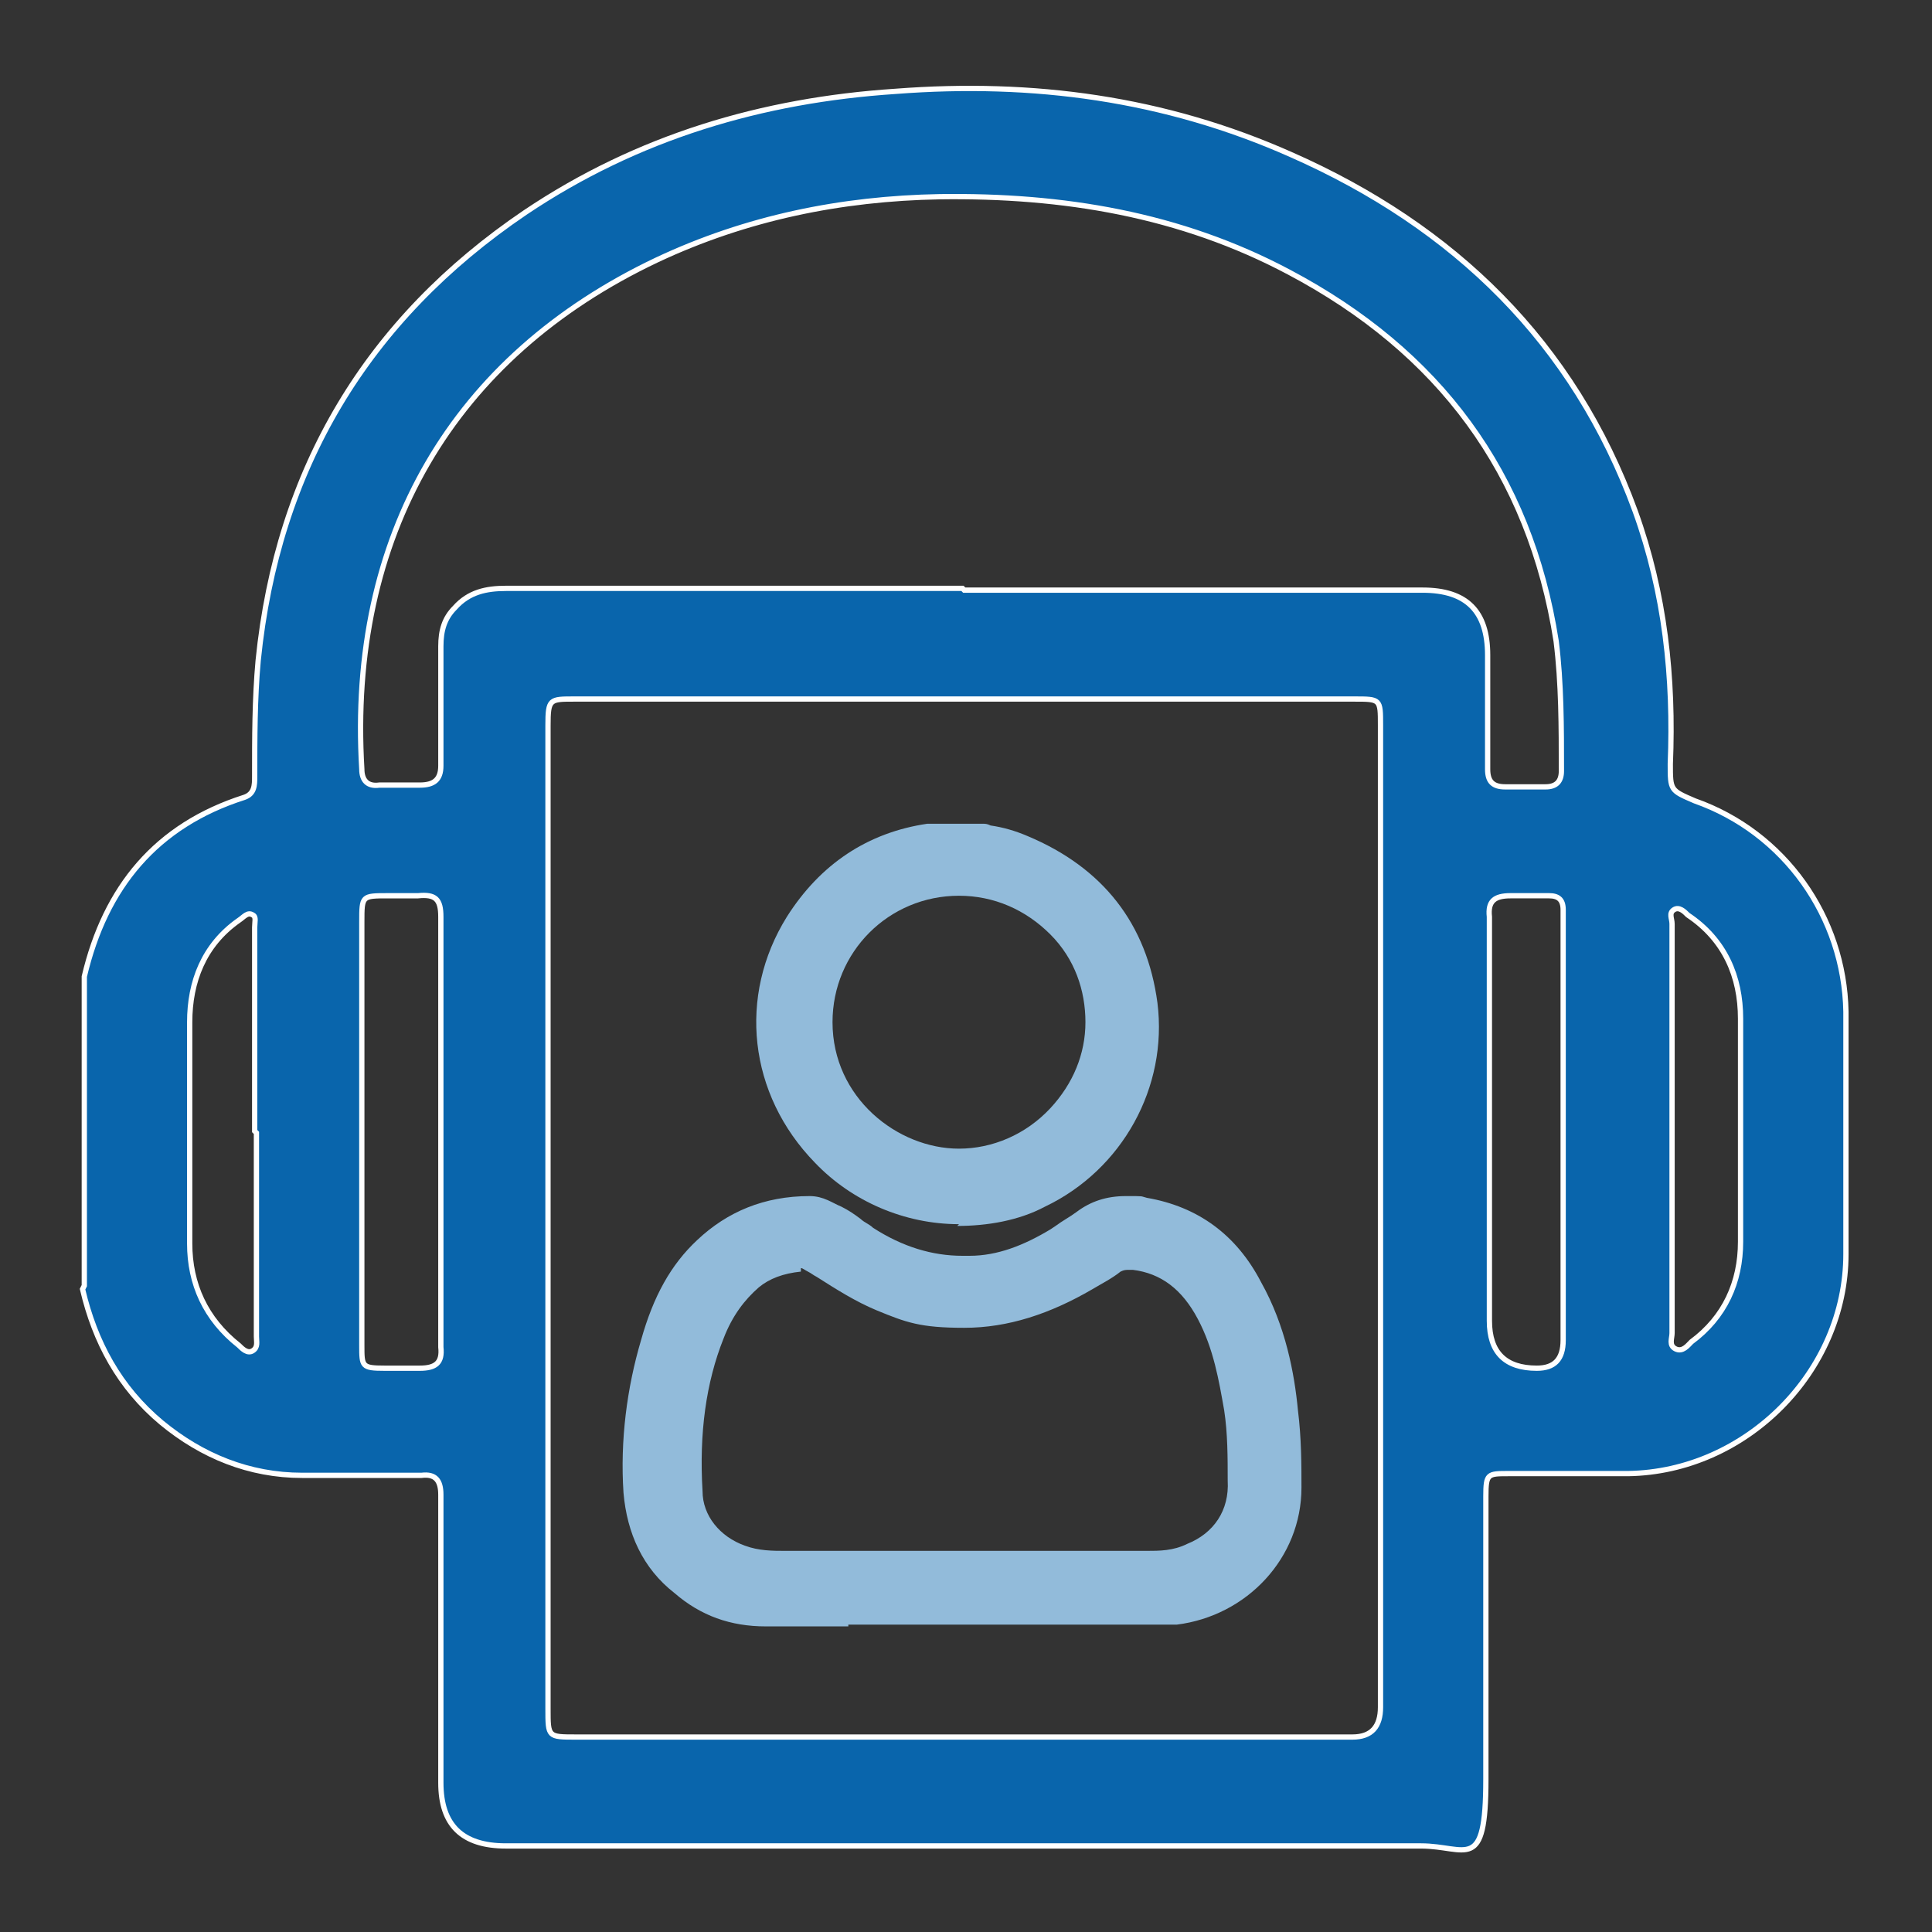 <?xml version="1.0" encoding="UTF-8"?>
<svg id="Layer_1" xmlns="http://www.w3.org/2000/svg" version="1.1" viewBox="0 0 110 110">
  <rect x="0" y="0" width="110" height="110" fill="#333333" stroke="none"/>
  <!-- Generator: Adobe Illustrator 29.0.0, SVG Export Plug-In . SVG Version: 2.1.0 Build 186)  -->
  <defs>
    <style>
      .st0 {
        fill: #0965ac;
        stroke: #fff;
        stroke-miterlimit: 10;
        stroke-width: .3px;
      }

      .st1 {
        fill: #92bbda;
      }
    </style>
  </defs>
  <path class="st0" d="M4.8,73.2v-17.6c1.2-5.1,4.1-8.6,9.1-10.2.6-.2.6-.7.6-1.2,0-2.2,0-4.4.2-6.6,1.1-10.9,6.2-19.4,15.2-25.5,6.4-4.3,13.5-6.4,21.1-6.9,7.8-.6,15.3.4,22.5,3.6,9.3,4.1,16.1,10.7,19.6,20.3,1.7,4.7,2.2,9.5,2,14.4,0,1.5,0,1.5,1.4,2.1,5.1,1.8,8.5,6.6,8.6,12,0,4.6,0,9.2,0,13.8,0,6.7-5.7,12.4-12.4,12.5-2.3,0-4.5,0-6.8,0-1.2,0-1.3,0-1.3,1.3,0,5.4,0,10.7,0,16.1s-1.1,3.8-3.7,3.8H28.8c-2.5,0-3.7-1.2-3.7-3.6,0-5.5,0-10.9,0-16.4,0-.8-.3-1.2-1.1-1.1-2.3,0-4.5,0-6.8,0-3,0-5.7-1.1-8-3-2.4-2-3.8-4.6-4.5-7.6h0ZM78.6,69.3v-28c0-1.5,0-1.5-1.5-1.5h-44.4c-1.4,0-1.5,0-1.5,1.5v56c0,1.6,0,1.6,1.6,1.6h44.2c1.1,0,1.6-.6,1.6-1.7v-27.9h0ZM54.9,33.6c8.7,0,17.4,0,26.1,0,2.5,0,3.7,1.2,3.7,3.7,0,2.2,0,4.3,0,6.5,0,.7.3,1,1,1,.8,0,1.6,0,2.3,0,.6,0,.9-.3.9-.9,0-2.5,0-5-.3-7.4-1.5-9.6-6.7-16.5-15.2-21-6.2-3.3-12.9-4.4-19.9-4.3-5.6.1-11,1.2-16.1,3.6-11.6,5.5-17.6,15.7-16.8,29,0,.6.3,1,1,.9.8,0,1.6,0,2.3,0,.8,0,1.2-.3,1.2-1.1,0-2.3,0-4.5,0-6.8,0-.9.2-1.6.8-2.2.8-.9,1.8-1.1,2.9-1.1,8.7,0,17.4,0,26,0h0ZM25.1,64.4c0-4.1,0-8.2,0-12.2,0-1-.3-1.3-1.3-1.2-.5,0-1.1,0-1.7,0-1.5,0-1.5,0-1.5,1.5v19.8c0,1.4,0,2.9,0,4.3,0,1.2,0,1.3,1.3,1.3.7,0,1.3,0,2,0,.9,0,1.3-.3,1.2-1.2,0-4.1,0-8.2,0-12.2h0ZM84.8,64.4v10.8c0,1.8.9,2.7,2.7,2.7,1,0,1.5-.5,1.5-1.6v-23.7c0-.3,0-.5,0-.8,0-.6-.3-.8-.8-.8-.7,0-1.4,0-2.2,0-.9,0-1.3.3-1.2,1.2,0,4.1,0,8.2,0,12.2h0ZM95.2,64.3c0,3.9,0,7.8,0,11.6,0,.3-.2.7.2.9.4.2.7-.2.9-.4,1.9-1.4,2.8-3.4,2.8-5.7,0-4.2,0-8.5,0-12.7,0-2.4-.9-4.5-3-5.9-.2-.2-.5-.5-.8-.3-.3.2-.1.5-.1.8,0,3.9,0,7.8,0,11.6h0ZM14.5,64.4c0-3.9,0-7.8,0-11.6,0-.3.1-.6-.1-.7-.3-.2-.5.1-.8.3-2,1.4-2.8,3.5-2.8,5.8,0,4.2,0,8.4,0,12.6,0,2.3.9,4.3,2.8,5.8.2.2.5.5.8.3.3-.2.2-.5.2-.8,0-3.9,0-7.8,0-11.6Z"/>
  <g>
    <path class="st1" d="M54.6,69.7c-3.1,0-6.1-1.3-8.2-3.5-3.8-3.9-4.4-9.5-1.6-14,1.9-3,4.6-4.8,8-5.3,0,0,0,0,.1,0h.2s2.8,0,2.8,0h0c.2,0,.3,0,.5.1.7.1,1.4.3,2.1.6,4.3,1.8,6.8,5,7.4,9.5.6,4.8-2,9.5-6.4,11.6-1.5.8-3.3,1.1-5,1.1h0ZM54.6,51c-4,0-7.2,3.2-7.2,7.2,0,4.3,3.7,7.2,7.2,7.2,1.9,0,3.8-.8,5.2-2.3,1.3-1.4,2-3.1,2-4.9h0c0-1.8-.6-3.6-2-5-1.4-1.4-3.2-2.2-5.2-2.2v-.8s0,.8,0,.8h0Z"/>
    <path class="st1" d="M55.8,47.6c.8.2,1.7.3,2.5.6,4,1.7,6.4,4.6,6.9,8.9.5,4.5-1.9,8.8-5.9,10.8-4.1,2-9.1,1.1-12.3-2.2-3.5-3.6-4.1-8.9-1.5-13.1,1.7-2.8,4.2-4.5,7.5-5,0,0,.2,0,.3,0h2.6ZM62.6,58.2c.2-4-3.2-8-8-8-4.4,0-8,3.6-8,8,0,4.6,3.9,8,8,8,4.3,0,8.1-3.7,8-8h0Z"/>
    <path class="st1" d="M48.3,92.6c-1.8,0-3.3,0-4.7,0-2,0-3.7-.6-5.2-1.9-1.8-1.4-2.7-3.4-2.9-5.7-.2-3,.2-6,1-8.7.7-2.5,1.7-4.3,3.2-5.7,1.7-1.6,3.8-2.5,6.4-2.5.8,0,1.3.4,1.8.6.4.2.7.4,1.1.7.2.2.5.3.7.5,1.7,1.1,3.4,1.6,5.1,1.6s.3,0,.4,0c1.6,0,3.1-.6,4.6-1.5l.3-.2c.4-.3.8-.5,1.2-.8.8-.6,1.7-.9,2.8-.9s.8,0,1.2.1c2.9.5,5.1,2.1,6.5,4.8,1.4,2.5,1.9,5.2,2.1,7.3.2,1.6.2,3.1.2,4.4,0,4-3.1,7.3-7.1,7.8-.5,0-1.1,0-1.8,0h-11.2c-.8,0-1.6,0-2.5,0-1.1,0-2.2,0-3.2,0h0ZM45.6,72.4s0,0,0,0c-1,.1-1.8.4-2.4.9-.8.7-1.5,1.6-2,2.9-1,2.5-1.4,5.4-1.2,8.7,0,1.4,1,2.6,2.4,3.1.8.3,1.6.3,2.3.3,1.6,0,3.2,0,4.7,0h11.2c1.6,0,3.2,0,4.7,0,.7,0,1.5,0,2.3-.4,1.5-.6,2.4-1.9,2.3-3.6,0-1.3,0-2.7-.2-4-.3-1.7-.6-3.5-1.5-5.2-.9-1.7-2.1-2.6-3.7-2.8,0,0-.2,0-.2,0-.2,0-.3,0-.5.1-.5.4-1.1.7-1.6,1-2.4,1.4-4.8,2.2-7.3,2.2s-3.3-.3-5-1c-1.2-.5-2.3-1.2-3.4-1.9-.2-.1-.3-.2-.5-.3-.2-.1-.3-.2-.4-.2h0Z"/>
    <path class="st1" d="M54.8,91.8c-3.7,0-7.5,0-11.2,0-1.7,0-3.3-.6-4.7-1.7-1.6-1.3-2.5-3.1-2.6-5.2-.1-2.9.1-5.7.9-8.4.6-2,1.4-3.9,3-5.3,1.6-1.6,3.6-2.3,5.8-2.3.5,0,1,.3,1.4.5.6.4,1.2.7,1.7,1.1,1.8,1.2,3.8,1.8,6,1.7,1.8,0,3.4-.7,5-1.6.5-.3,1-.6,1.5-1,1-.8,2.1-.9,3.4-.6,2.7.5,4.7,2,6,4.4,1.2,2.2,1.7,4.6,2,7,.2,1.4.2,2.9.2,4.3,0,3.6-2.8,6.6-6.4,7-.6,0-1.1,0-1.7,0h-10.4s0,0,0,0ZM54.9,89.2c3.5,0,6.9,0,10.4,0,.9,0,1.8,0,2.6-.4,1.8-.7,2.8-2.3,2.8-4.4,0-1.4,0-2.8-.2-4.1-.3-1.9-.7-3.7-1.6-5.4-.9-1.7-2.3-2.9-4.3-3.2-.5,0-.9,0-1.3.3-.5.4-1,.7-1.5,1-3.7,2.2-7.5,2.7-11.5,1.1-1.4-.5-2.5-1.4-3.7-2.1-.3-.2-.6-.3-1-.3-1.1.1-2,.4-2.9,1.1-1.1.9-1.7,2-2.2,3.2-1.1,2.9-1.4,5.9-1.3,9,0,1.8,1.2,3.3,2.9,3.8.8.3,1.7.3,2.5.3,3.4,0,6.9,0,10.3,0h0Z"/>
  </g>
</svg>